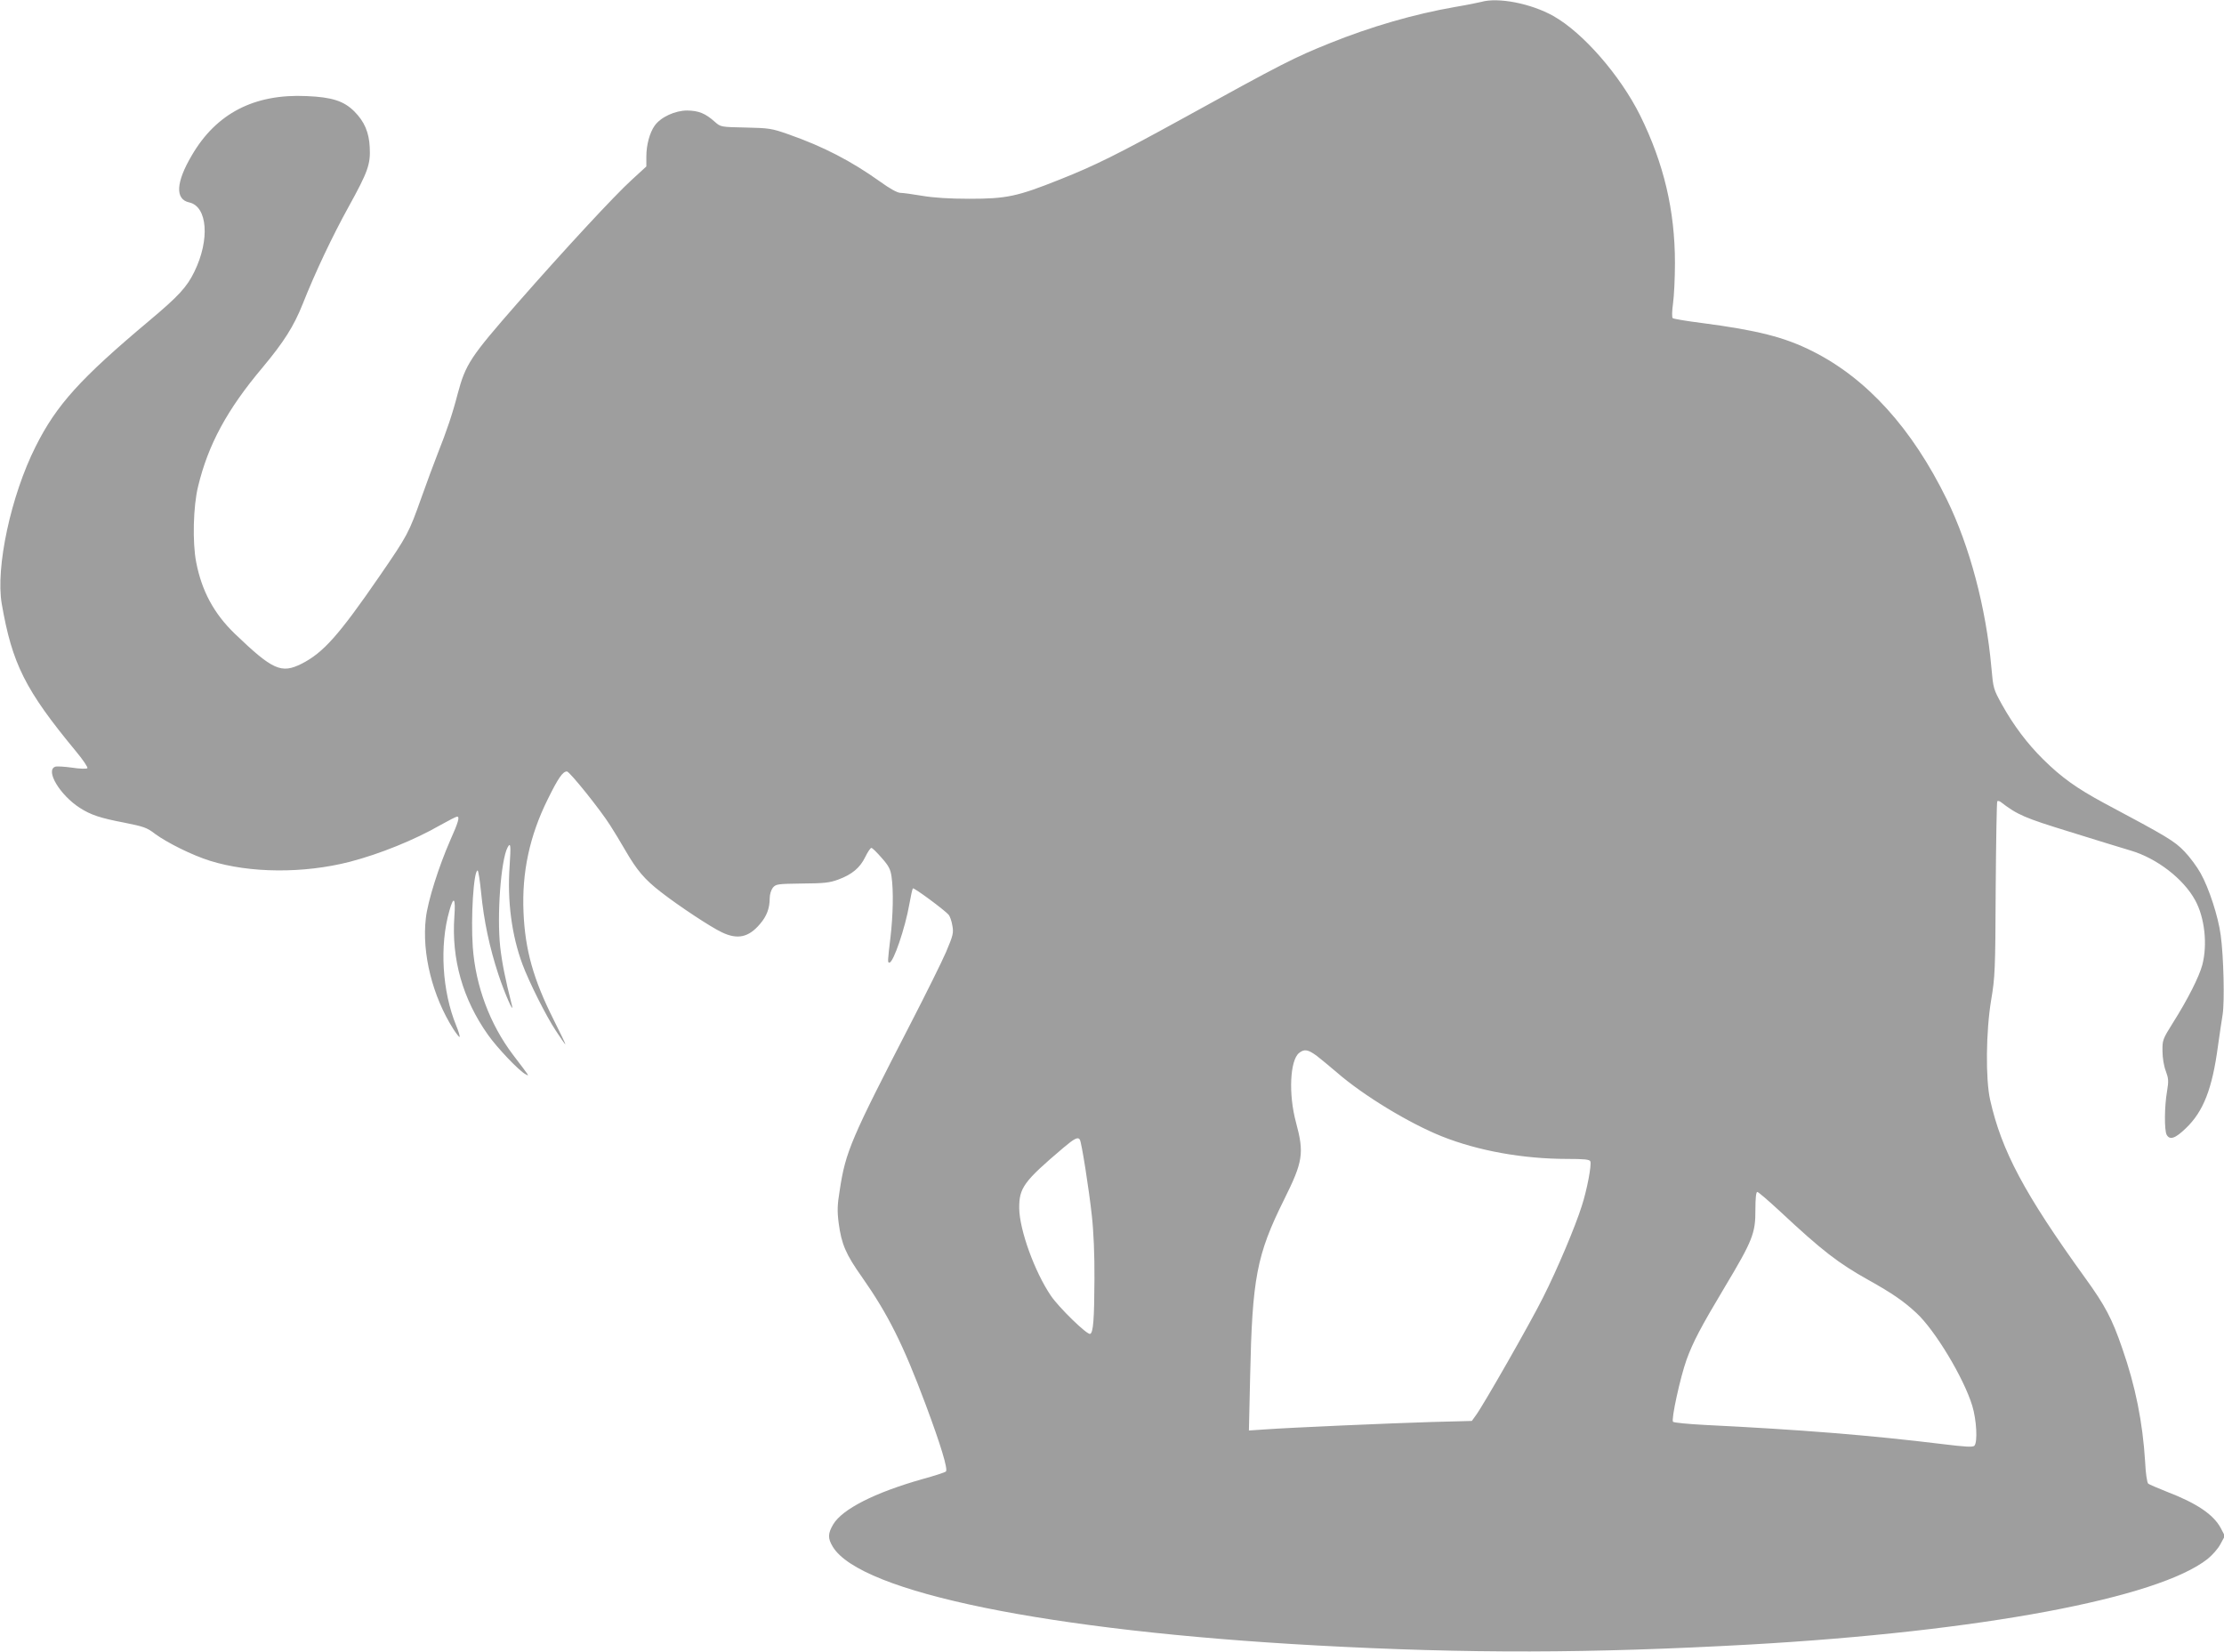 <?xml version="1.0" standalone="no"?>
<!DOCTYPE svg PUBLIC "-//W3C//DTD SVG 20010904//EN"
 "http://www.w3.org/TR/2001/REC-SVG-20010904/DTD/svg10.dtd">
<svg version="1.0" xmlns="http://www.w3.org/2000/svg"
 width="1280pt" height="951pt" viewBox="0 0 1280 951"
 preserveAspectRatio="xMidYMid meet">
<g transform="translate(0,951) scale(0.1,-0.1)"
fill="#9e9e9e" stroke="none">
<path d="M8525 9499 c-16 -4 -84 -18 -150 -29 -236 -41 -484 -113 -720 -208
-204 -82 -274 -117 -848 -434 -371 -204 -505 -271 -707 -351 -245 -98 -307
-111 -520 -111 -117 0 -207 6 -272 17 -54 9 -110 17 -125 17 -18 0 -60 23
-118 65 -167 119 -327 202 -530 273 -94 33 -109 35 -243 38 -144 3 -144 3
-178 33 -55 49 -93 64 -159 65 -70 0 -152 -38 -187 -87 -29 -41 -48 -111 -48
-178 l0 -57 -85 -78 c-97 -88 -387 -401 -657 -709 -272 -311 -298 -350 -344
-522 -30 -116 -63 -213 -115 -344 -21 -53 -63 -167 -94 -254 -72 -202 -77
-213 -240 -450 -236 -343 -325 -442 -449 -505 -117 -59 -167 -36 -385 173
-120 116 -190 246 -222 412 -22 113 -17 322 11 435 58 241 167 443 372 686
121 145 179 236 230 364 72 182 170 389 265 561 111 201 126 244 121 341 -4
87 -31 149 -89 207 -60 60 -129 82 -274 88 -301 14 -520 -99 -661 -341 -92
-156 -97 -253 -15 -271 105 -23 120 -214 30 -398 -43 -89 -91 -141 -259 -282
-397 -333 -535 -485 -655 -725 -142 -282 -231 -696 -195 -905 60 -346 135
-496 427 -849 41 -49 70 -93 66 -97 -5 -5 -45 -4 -89 3 -44 6 -88 9 -97 5 -57
-22 29 -164 143 -237 63 -40 115 -58 257 -85 109 -22 129 -28 175 -64 71 -52
214 -123 316 -155 230 -72 540 -74 805 -6 173 45 373 126 521 211 48 27 91 49
97 49 16 0 7 -32 -40 -137 -66 -151 -129 -349 -140 -447 -24 -202 38 -450 159
-640 17 -26 33 -46 35 -44 3 3 -6 33 -20 67 -80 196 -96 458 -39 658 25 90 37
77 29 -33 -17 -244 48 -474 193 -679 51 -73 179 -208 216 -227 24 -13 30 -22
-72 112 -133 176 -215 396 -231 620 -12 170 5 440 28 440 4 0 13 -57 20 -127
16 -163 48 -315 100 -473 35 -106 92 -236 77 -175 -38 149 -57 246 -67 334
-20 182 4 501 42 573 18 33 20 15 12 -107 -14 -201 12 -398 74 -565 38 -102
136 -298 192 -382 28 -43 52 -78 55 -78 2 0 -29 64 -68 142 -116 231 -164 401
-173 618 -10 229 35 439 139 649 61 124 87 161 111 161 15 0 193 -221 250
-312 20 -31 59 -95 86 -142 66 -114 110 -167 206 -241 103 -80 286 -201 350
-231 90 -43 154 -29 219 48 39 45 56 91 56 149 0 21 8 47 18 60 18 21 26 22
168 24 126 1 158 4 209 23 79 29 125 68 155 130 14 29 30 52 35 52 6 0 32 -26
59 -57 41 -46 51 -66 57 -107 12 -82 9 -222 -6 -351 -17 -143 -17 -145 -6
-145 23 0 91 200 115 338 8 46 17 86 20 89 6 6 183 -125 206 -152 7 -8 17 -36
21 -61 8 -43 5 -56 -36 -153 -25 -58 -116 -241 -201 -406 -346 -671 -377 -741
-411 -965 -14 -85 -15 -120 -6 -190 16 -120 41 -179 134 -310 150 -214 237
-387 367 -735 87 -233 129 -372 116 -384 -5 -5 -66 -25 -136 -44 -275 -78
-461 -173 -513 -261 -31 -53 -31 -80 -2 -128 159 -263 1244 -484 2782 -568
881 -48 1574 -46 2495 5 1325 75 2349 266 2636 493 27 22 61 60 74 86 l25 46
-24 46 c-42 78 -139 143 -311 209 -52 21 -100 41 -106 46 -7 6 -15 60 -18 127
-14 225 -55 433 -132 653 -58 169 -98 245 -213 404 -350 485 -481 731 -547
1025 -27 119 -24 397 6 575 22 132 24 168 26 639 2 274 6 501 9 504 3 4 12 2
19 -3 99 -76 138 -92 397 -172 145 -45 303 -94 351 -108 151 -44 305 -163 372
-286 55 -100 72 -255 41 -373 -18 -67 -83 -197 -171 -336 -57 -91 -59 -97 -58
-160 0 -38 8 -86 19 -114 16 -44 17 -57 7 -118 -15 -85 -16 -223 -2 -249 18
-32 49 -22 111 38 100 96 151 225 184 471 9 64 21 146 27 182 12 75 6 335 -11
458 -14 107 -68 272 -116 357 -20 36 -62 93 -93 125 -58 60 -96 83 -462 278
-156 84 -245 147 -351 252 -92 91 -170 195 -237 315 -49 89 -50 92 -61 215
-30 340 -125 698 -256 965 -201 411 -461 697 -774 854 -159 80 -315 120 -636
162 -88 11 -164 24 -168 28 -5 5 -4 43 2 85 6 43 11 147 11 232 0 303 -64 573
-200 849 -115 231 -329 477 -500 573 -128 72 -318 109 -415 81z m-945 -6067
c19 -15 71 -57 115 -95 153 -133 416 -292 603 -367 208 -83 467 -130 723 -130
97 0 128 -3 132 -14 8 -20 -19 -164 -49 -256 -37 -118 -141 -365 -223 -527
-71 -143 -345 -623 -387 -679 l-23 -32 -228 -6 c-238 -7 -814 -32 -966 -43
l-89 -6 7 309 c12 567 37 701 195 1019 109 219 117 267 69 445 -44 162 -35
358 18 400 30 24 52 20 103 -18z m-1365 -481 c10 -16 53 -289 69 -438 10 -89
16 -225 15 -365 -1 -234 -7 -309 -25 -315 -18 -6 -181 153 -226 220 -93 137
-180 377 -182 502 -1 118 25 155 254 349 65 55 84 64 95 47z m4031 -414 c241
-225 334 -297 508 -394 136 -76 203 -122 276 -190 107 -99 272 -373 321 -533
25 -82 32 -211 12 -231 -9 -9 -54 -6 -185 10 -417 51 -817 83 -1366 110 -96 5
-178 13 -183 18 -12 12 42 258 78 358 37 101 80 184 220 418 160 267 177 310
176 445 0 67 4 102 11 102 6 0 65 -51 132 -113z"/>
</g>
</svg>
